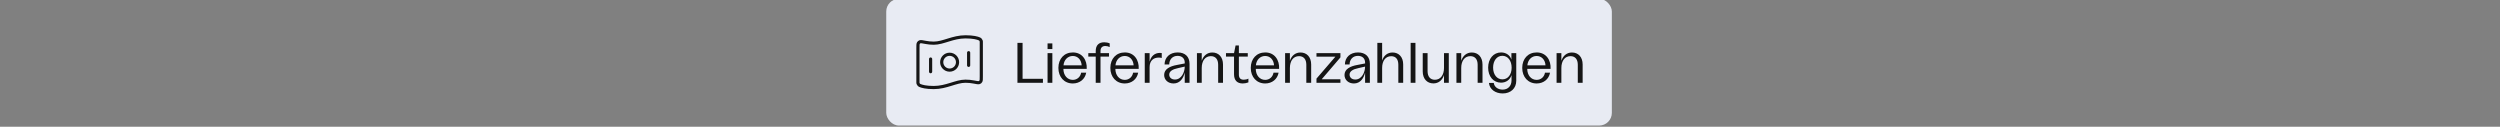 <svg width="789" height="40" viewBox="0 0 789 40" fill="none" xmlns="http://www.w3.org/2000/svg">
<rect x="0" y="0" width="789" height="40" fill="#808080" stroke="none"/>
<g clip-path="url(#clip0_9777_117290)">
<rect x="279.7" y="-0.375" width="229" height="40" rx="4" fill="#E8EBF3"/>
<path d="M307.232 25.865C308.262 26.063 308.777 26.162 309.032 26.072C309.292 25.981 309.425 25.87 309.564 25.633C309.7 25.399 309.7 24.945 309.7 24.036V13.288C309.7 13.108 309.7 13.018 309.641 12.853C309.605 12.754 309.466 12.542 309.391 12.469C309.264 12.348 309.22 12.329 309.132 12.29C308.473 12 307.149 11.625 304.7 11.625C300.7 11.625 297.7 13.625 294.7 13.625C293.744 13.625 292.889 13.523 292.168 13.385C291.138 13.187 290.623 13.088 290.368 13.178C290.109 13.269 289.975 13.38 289.836 13.617C289.7 13.851 289.7 14.305 289.7 15.214V25.962C289.7 26.142 289.7 26.232 289.76 26.397C289.795 26.496 289.934 26.708 290.01 26.781C290.136 26.901 290.18 26.921 290.268 26.96C290.927 27.25 292.251 27.625 294.7 27.625C298.7 27.625 301.7 25.625 304.7 25.625C305.657 25.625 306.512 25.727 307.232 25.865Z" stroke="#151515" stroke-linecap="round" stroke-linejoin="round"/>
<path d="M293.7 18.625V22.625M305.7 16.625V20.625M302.2 19.625C302.2 21.006 301.081 22.125 299.7 22.125C298.319 22.125 297.2 21.006 297.2 19.625C297.2 18.244 298.319 17.125 299.7 17.125C301.081 17.125 302.2 18.244 302.2 19.625Z" stroke="#151515" stroke-linecap="round" stroke-linejoin="round"/>
<path d="M321.104 26.125V13.525H322.724V24.865H329.15V26.125H321.104ZM330.61 26.125V16.765H332.122V26.125H330.61ZM330.61 15.487V13.687H332.122V15.487H330.61ZM338.579 26.341C335.861 26.341 334.025 24.307 334.025 21.427C334.025 18.529 335.879 16.549 338.597 16.549C341.585 16.549 343.133 18.997 342.971 21.733H335.609C335.609 23.749 336.833 25.207 338.579 25.207C339.929 25.207 340.973 24.289 341.207 22.939H342.809C342.431 25.009 340.739 26.341 338.579 26.341ZM335.645 20.617H341.369C341.279 18.889 340.145 17.665 338.579 17.665C336.977 17.665 335.789 18.907 335.645 20.617ZM345.81 26.125V17.863H343.47V16.765H345.81V16.117C345.81 14.299 346.764 13.345 348.492 13.345C349.068 13.345 349.68 13.453 350.22 13.687V14.857C349.824 14.641 349.302 14.515 348.834 14.515C347.862 14.515 347.322 15.091 347.322 16.081V16.765H350.004V17.863H347.322V26.125H345.81ZM354.979 26.341C352.261 26.341 350.425 24.307 350.425 21.427C350.425 18.529 352.279 16.549 354.997 16.549C357.985 16.549 359.533 18.997 359.371 21.733H352.009C352.009 23.749 353.233 25.207 354.979 25.207C356.329 25.207 357.373 24.289 357.607 22.939H359.209C358.831 25.009 357.139 26.341 354.979 26.341ZM352.045 20.617H357.769C357.679 18.889 356.545 17.665 354.979 17.665C353.377 17.665 352.189 18.907 352.045 20.617ZM361.284 26.125V16.765H362.814V19.465C363.246 17.773 364.362 16.693 366.09 16.693C366.288 16.693 366.486 16.711 366.648 16.747V18.295C366.342 18.205 365.982 18.169 365.694 18.169C364.074 18.169 362.814 19.105 362.814 21.193V26.125H361.284ZM370.377 26.341C368.631 26.341 367.407 25.207 367.407 23.659C367.407 21.841 369.135 20.905 371.493 20.491L373.905 20.023V19.753C373.905 18.421 373.005 17.629 371.655 17.629C370.017 17.629 369.027 18.781 369.009 20.347H367.533C367.551 18.115 369.171 16.549 371.673 16.549C373.995 16.549 375.417 17.863 375.417 20.149V26.125H373.905V22.903C373.491 24.631 372.447 26.341 370.377 26.341ZM369.009 23.551C369.009 24.361 369.621 25.099 370.809 25.099C372.879 25.099 373.905 22.777 373.905 21.013L371.727 21.517C370.071 21.859 369.009 22.489 369.009 23.551ZM377.754 26.125V16.765H379.266V19.177C379.824 17.521 381.03 16.567 382.614 16.567C384.612 16.567 385.98 18.007 385.98 20.365V26.125H384.45V20.437C384.45 18.709 383.604 17.719 382.146 17.719C380.364 17.719 379.266 19.195 379.266 21.445V26.125H377.754ZM392.214 26.341C390.378 26.341 389.46 25.297 389.46 23.425V17.863H386.922V16.765H389.46L389.946 14.353H390.99V16.765H393.798V17.863H390.99V23.551C390.99 24.613 391.494 25.153 392.52 25.153C393.042 25.153 393.546 25.045 393.996 24.811V25.999C393.42 26.215 392.826 26.341 392.214 26.341ZM399.294 26.341C396.576 26.341 394.74 24.307 394.74 21.427C394.74 18.529 396.594 16.549 399.312 16.549C402.3 16.549 403.848 18.997 403.686 21.733H396.324C396.324 23.749 397.548 25.207 399.294 25.207C400.644 25.207 401.688 24.289 401.922 22.939H403.524C403.146 25.009 401.454 26.341 399.294 26.341ZM396.36 20.617H402.084C401.994 18.889 400.86 17.665 399.294 17.665C397.692 17.665 396.504 18.907 396.36 20.617ZM405.58 26.125V16.765H407.092V19.177C407.65 17.521 408.856 16.567 410.44 16.567C412.438 16.567 413.806 18.007 413.806 20.365V26.125H412.276V20.437C412.276 18.709 411.43 17.719 409.972 17.719C408.19 17.719 407.092 19.195 407.092 21.445V26.125H405.58ZM415.48 26.125V24.811L421.456 17.881H415.48V16.765H423.04V18.115L417.136 25.009H423.04V26.125H415.48ZM427.295 26.341C425.549 26.341 424.325 25.207 424.325 23.659C424.325 21.841 426.053 20.905 428.411 20.491L430.823 20.023V19.753C430.823 18.421 429.923 17.629 428.573 17.629C426.935 17.629 425.945 18.781 425.927 20.347H424.451C424.469 18.115 426.089 16.549 428.591 16.549C430.913 16.549 432.335 17.863 432.335 20.149V26.125H430.823V22.903C430.409 24.631 429.365 26.341 427.295 26.341ZM425.927 23.551C425.927 24.361 426.539 25.099 427.727 25.099C429.797 25.099 430.823 22.777 430.823 21.013L428.645 21.517C426.989 21.859 425.927 22.489 425.927 23.551ZM434.69 26.125V13.525H436.202V19.123C436.706 17.521 437.912 16.567 439.496 16.567C441.476 16.567 442.844 18.007 442.844 20.329V26.125H441.314V20.437C441.314 18.691 440.504 17.737 439.064 17.737C437.282 17.737 436.202 19.195 436.202 21.427V26.125H434.69ZM445.202 26.125V13.525H446.714V26.125H445.202ZM457.239 16.765V26.125H455.727V23.713C455.169 25.369 453.963 26.323 452.379 26.323C450.381 26.323 449.013 24.883 449.013 22.525V16.765H450.543V22.453C450.543 24.181 451.389 25.171 452.847 25.171C454.629 25.171 455.727 23.695 455.727 21.445V16.765H457.239ZM459.65 26.125V16.765H461.162V19.177C461.72 17.521 462.926 16.567 464.51 16.567C466.508 16.567 467.876 18.007 467.876 20.365V26.125H466.346V20.437C466.346 18.709 465.5 17.719 464.042 17.719C462.26 17.719 461.162 19.195 461.162 21.445V26.125H459.65ZM474.248 29.491C471.926 29.491 470.108 28.177 469.91 26.179H471.44C471.584 27.421 472.736 28.285 474.23 28.285C475.922 28.285 477.038 27.115 477.038 25.351V23.695C476.588 25.135 475.364 26.089 473.726 26.089C471.35 26.089 469.658 24.163 469.658 21.355C469.658 18.547 471.332 16.549 473.744 16.549C475.328 16.549 476.588 17.449 477.002 18.817V16.765H478.532V25.477C478.532 27.907 476.768 29.491 474.248 29.491ZM471.224 21.337C471.224 23.533 472.43 25.045 474.158 25.045C475.886 25.045 477.074 23.551 477.074 21.355C477.074 19.141 475.868 17.611 474.14 17.611C472.412 17.611 471.224 19.141 471.224 21.337ZM484.969 26.341C482.251 26.341 480.415 24.307 480.415 21.427C480.415 18.529 482.269 16.549 484.987 16.549C487.975 16.549 489.523 18.997 489.361 21.733H481.999C481.999 23.749 483.223 25.207 484.969 25.207C486.319 25.207 487.363 24.289 487.597 22.939H489.199C488.821 25.009 487.129 26.341 484.969 26.341ZM482.035 20.617H487.759C487.669 18.889 486.535 17.665 484.969 17.665C483.367 17.665 482.179 18.907 482.035 20.617ZM491.256 26.125V16.765H492.768V19.177C493.326 17.521 494.532 16.567 496.116 16.567C498.114 16.567 499.482 18.007 499.482 20.365V26.125H497.952V20.437C497.952 18.709 497.106 17.719 495.648 17.719C493.866 17.719 492.768 19.195 492.768 21.445V26.125H491.256Z" fill="#151515"/>
</g>
<defs>
<clipPath id="clip0_9777_117290">
<rect width="788.4" height="40" fill="white"/>
</clipPath>
</defs>
</svg>
